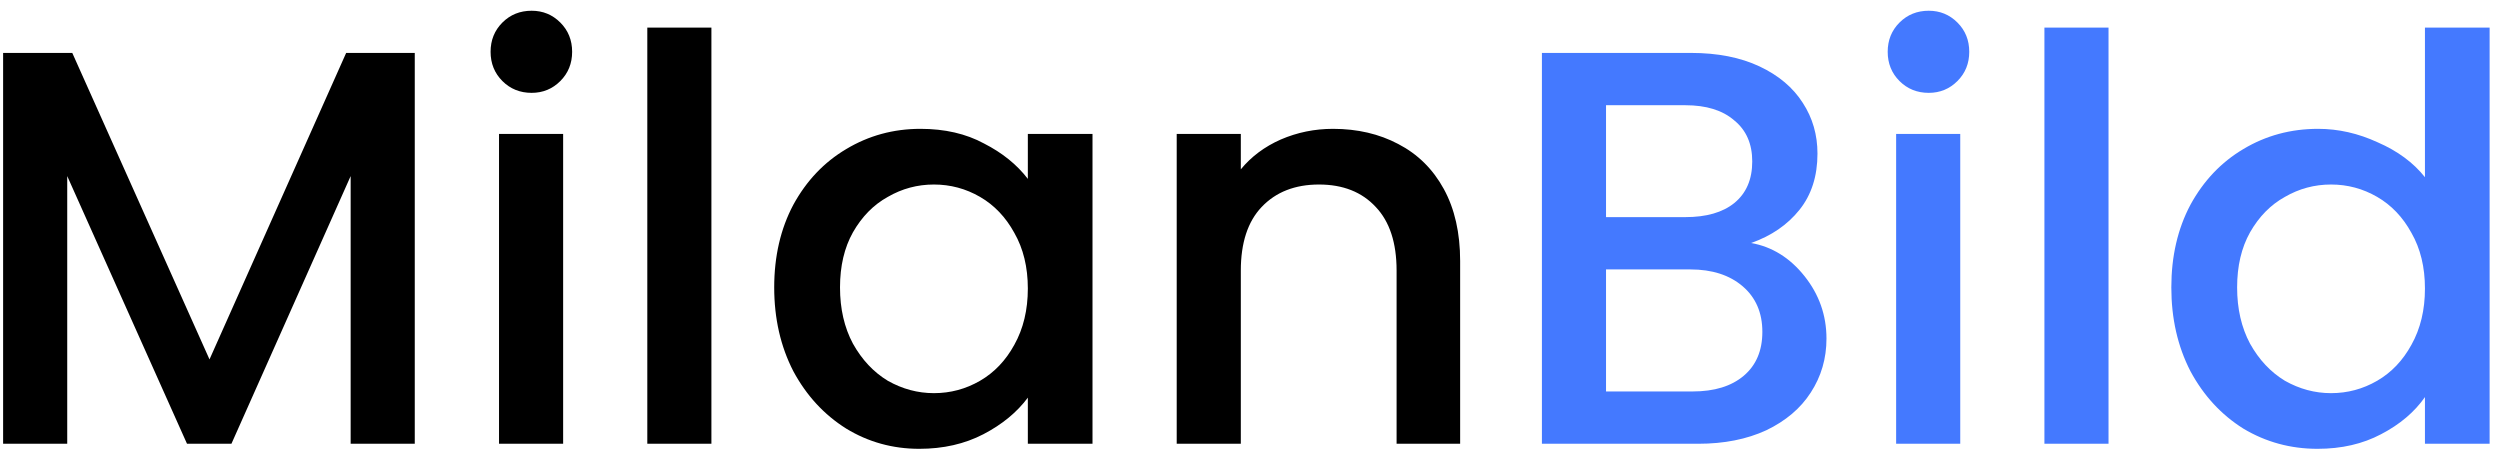 <svg width="192" height="35" viewBox="0 0 192 35" fill="none" xmlns="http://www.w3.org/2000/svg">
<path d="M31.854 4.064V34.081H26.93V13.523L17.774 34.081H14.362L5.163 13.523V34.081H0.239V4.064H5.551L16.09 27.602L26.585 4.064H31.854ZM40.83 7.131C39.937 7.131 39.189 6.828 38.584 6.224C37.98 5.619 37.677 4.87 37.677 3.978C37.677 3.085 37.98 2.337 38.584 1.732C39.189 1.127 39.937 0.825 40.83 0.825C41.694 0.825 42.428 1.127 43.033 1.732C43.637 2.337 43.94 3.085 43.94 3.978C43.94 4.87 43.637 5.619 43.033 6.224C42.428 6.828 41.694 7.131 40.83 7.131ZM43.249 10.284V34.081H38.325V10.284H43.249ZM54.636 2.121V34.081H49.713V2.121H54.636ZM59.459 22.074C59.459 19.684 59.949 17.568 60.928 15.725C61.936 13.883 63.289 12.457 64.988 11.45C66.715 10.413 68.615 9.895 70.689 9.895C72.56 9.895 74.187 10.269 75.569 11.018C76.98 11.738 78.103 12.645 78.938 13.739V10.284H83.904V34.081H78.938V30.539C78.103 31.662 76.965 32.598 75.526 33.347C74.086 34.095 72.445 34.469 70.602 34.469C68.558 34.469 66.686 33.951 64.988 32.915C63.289 31.849 61.936 30.381 60.928 28.509C59.949 26.609 59.459 24.464 59.459 22.074ZM78.938 22.16C78.938 20.519 78.592 19.094 77.901 17.885C77.239 16.675 76.361 15.754 75.267 15.121C74.172 14.487 72.992 14.171 71.725 14.171C70.458 14.171 69.278 14.487 68.184 15.121C67.09 15.725 66.197 16.632 65.506 17.842C64.844 19.022 64.513 20.433 64.513 22.074C64.513 23.715 64.844 25.155 65.506 26.393C66.197 27.631 67.09 28.581 68.184 29.244C69.306 29.877 70.487 30.194 71.725 30.194C72.992 30.194 74.172 29.877 75.267 29.244C76.361 28.61 77.239 27.689 77.901 26.48C78.592 25.241 78.938 23.802 78.938 22.16ZM102.378 9.895C104.25 9.895 105.92 10.284 107.388 11.061C108.885 11.838 110.051 12.99 110.886 14.516C111.721 16.042 112.139 17.885 112.139 20.044V34.081H107.258V20.779C107.258 18.648 106.726 17.021 105.66 15.898C104.595 14.746 103.141 14.171 101.298 14.171C99.456 14.171 97.987 14.746 96.893 15.898C95.828 17.021 95.295 18.648 95.295 20.779V34.081H90.371V10.284H95.295V13.004C96.101 12.025 97.123 11.262 98.361 10.715C99.628 10.168 100.967 9.895 102.378 9.895Z" fill="black"/>
<path d="M134.486 18.662C136.098 18.95 137.466 19.799 138.589 21.21C139.711 22.621 140.273 24.219 140.273 26.004C140.273 27.53 139.87 28.913 139.064 30.151C138.286 31.36 137.149 32.324 135.652 33.044C134.154 33.735 132.412 34.081 130.426 34.081H118.419V4.064H129.864C131.909 4.064 133.665 4.41 135.133 5.101C136.602 5.792 137.71 6.728 138.459 7.908C139.208 9.06 139.582 10.355 139.582 11.795C139.582 13.523 139.121 14.962 138.2 16.114C137.278 17.266 136.04 18.115 134.486 18.662ZM123.343 16.675H129.432C131.045 16.675 132.297 16.316 133.19 15.596C134.111 14.847 134.572 13.782 134.572 12.4C134.572 11.046 134.111 9.996 133.19 9.247C132.297 8.47 131.045 8.081 129.432 8.081H123.343V16.675ZM129.994 30.064C131.664 30.064 132.974 29.661 133.924 28.855C134.874 28.049 135.349 26.926 135.349 25.486C135.349 24.018 134.845 22.852 133.838 21.988C132.83 21.124 131.491 20.692 129.821 20.692H123.343V30.064H129.994ZM148.128 7.131C147.236 7.131 146.487 6.828 145.882 6.224C145.278 5.619 144.975 4.87 144.975 3.978C144.975 3.085 145.278 2.337 145.882 1.732C146.487 1.127 147.236 0.825 148.128 0.825C148.992 0.825 149.726 1.127 150.331 1.732C150.936 2.337 151.238 3.085 151.238 3.978C151.238 4.87 150.936 5.619 150.331 6.224C149.726 6.828 148.992 7.131 148.128 7.131ZM150.547 10.284V34.081H145.623V10.284H150.547ZM161.935 2.121V34.081H157.011V2.121H161.935ZM166.758 22.074C166.758 19.684 167.247 17.568 168.226 15.725C169.234 13.883 170.587 12.457 172.286 11.45C174.013 10.413 175.928 9.895 178.03 9.895C179.585 9.895 181.111 10.24 182.608 10.931C184.134 11.594 185.343 12.486 186.236 13.609V2.121H191.203V34.081H186.236V30.496C185.43 31.648 184.307 32.598 182.867 33.347C181.456 34.095 179.83 34.469 177.987 34.469C175.914 34.469 174.013 33.951 172.286 32.915C170.587 31.849 169.234 30.381 168.226 28.509C167.247 26.609 166.758 24.464 166.758 22.074ZM186.236 22.16C186.236 20.519 185.891 19.094 185.199 17.885C184.537 16.675 183.659 15.754 182.565 15.121C181.471 14.487 180.29 14.171 179.023 14.171C177.757 14.171 176.576 14.487 175.482 15.121C174.388 15.725 173.495 16.632 172.804 17.842C172.142 19.022 171.811 20.433 171.811 22.074C171.811 23.715 172.142 25.155 172.804 26.393C173.495 27.631 174.388 28.581 175.482 29.244C176.605 29.877 177.785 30.194 179.023 30.194C180.29 30.194 181.471 29.877 182.565 29.244C183.659 28.61 184.537 27.689 185.199 26.48C185.891 25.241 186.236 23.802 186.236 22.16Z" fill="#4479FF"/>
</svg>
